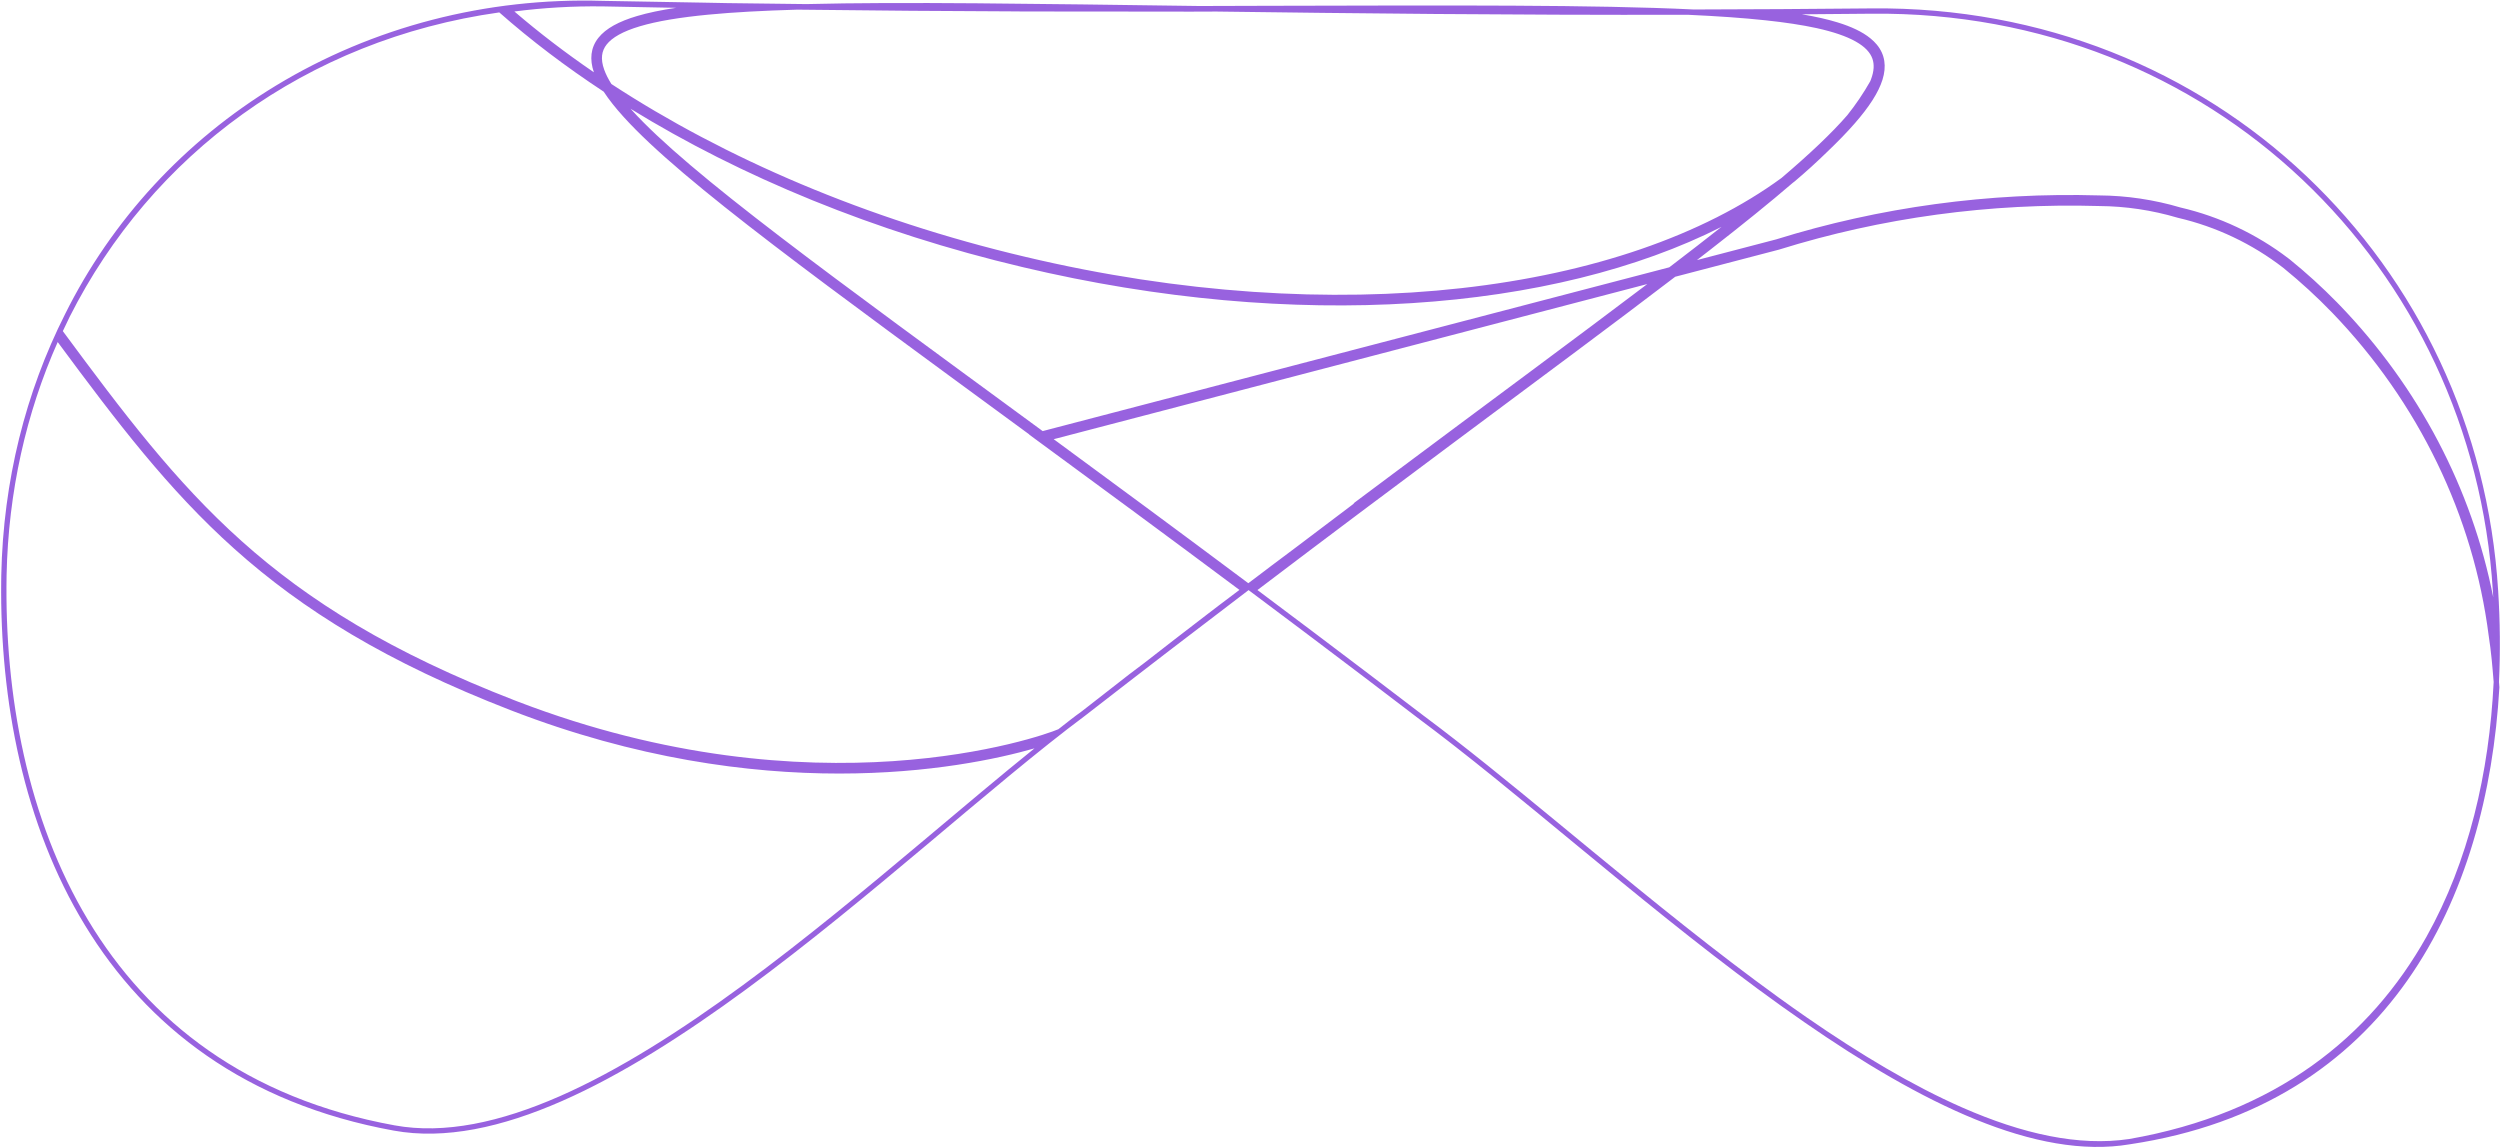 <svg width="1883" height="864" viewBox="0 0 1883 864" fill="none" xmlns="http://www.w3.org/2000/svg">
<path opacity="0.7" d="M1409.78 6.322C1667.94 3.785 1866.42 198.514 1881.62 445.059C1883.07 467.839 1883.32 490.804 1882.23 513.629C1882.33 514.977 1882.44 516.326 1882.54 517.674C1873.42 676.726 1799.65 832.512 1604.41 861.851C1604.39 861.85 1604.39 861.855 1604.38 861.854C1533.73 873.886 1446.98 830.873 1358.88 769.816C1266.9 706.274 1173.88 623.045 1095.54 561.871C1095.28 561.67 1095.02 561.464 1094.75 561.259C1093.34 560.152 1091.92 559.049 1090.5 557.955C1083.4 552.45 1076.43 547.142 1069.6 542.066C1055.45 531.245 1041.52 520.64 1027.82 510.242C997.549 487.277 968.42 465.376 940.431 444.467C901.588 473.973 860.533 505.45 817.332 539.03C676.69 643.935 450.65 879.735 296.512 851.557C72.991 810.91 -1.224 618.265 0.902 437.351L0.966 433.081C2.426 362.004 19.344 295.427 48.906 236.817C84.122 165.809 139.083 106.149 207.923 64.427C280.945 20.17 366.426 -1.993 453.936 0.645L529.259 1.984L547.771 2.341C568.024 2.592 587.898 2.845 607.4 3.08C679.937 1.258 778.155 2.825 903.502 4.525L954.746 4.369C1094.34 4.064 1200.61 3.503 1275.69 7.142C1318.61 7.048 1363.3 6.795 1409.78 6.322ZM779.189 563.662C724.314 579.395 573.509 608.093 384.799 534.998C291.187 498.716 228.027 459.481 176.615 413.468C126.744 368.836 88.059 317.928 43.462 257.63C19.75 310.951 6.257 370.272 4.967 433.149C3.299 523.723 20.785 617.294 66.434 693.191C112.001 768.966 185.751 827.348 297.229 847.62L297.232 847.621C334.646 854.467 376.814 845.331 421.529 825.707C466.21 806.088 513.036 776.176 559.614 741.978C606.176 707.794 652.344 669.439 695.723 633.019C725.062 608.387 753.155 584.614 779.189 563.662ZM376.066 9.348C230.339 29.882 113.928 116.848 52.518 238.535C50.736 242.127 49.004 245.749 47.325 249.399C93.058 311.279 131.817 362.64 181.95 407.508C232.527 452.774 294.818 491.542 387.687 527.541L390.355 528.568C614.358 614.346 783.352 555.175 797.146 549.272C803.133 544.608 809.079 539.824 814.941 535.662C826.91 526.266 838.654 517.137 850.39 508.015L850.412 507.996L850.436 507.979L862.178 499.12L884.99 481.391L884.999 481.386L885.007 481.38L899.247 470.426L899.259 470.416L899.271 470.409C905.695 465.54 912.415 460.228 918.829 455.415C925.308 450.554 928.602 448.058 933.199 444.584L933.202 444.582L933.549 444.32C878.615 403.314 828.104 366.157 781.975 332.323L775.199 327.353L775.374 327.307C697.828 270.393 633.265 223.322 582.505 184.47C530.109 144.366 492.152 112.823 469.747 88.093C463.626 81.336 458.578 74.993 454.696 69.039C425.924 50.126 399.601 30.123 376.066 9.348ZM1719.79 201.752C1696.38 183.639 1669.24 170.749 1640.42 164.056L1640.3 164.028L1640.18 163.992C1620.89 158.277 1600.95 155.314 1580.99 155.187L1580.94 155.182L1580.89 155.181C1498.78 152.821 1417.35 163.912 1340.03 187.986L1339.95 188.016L1339.86 188.039L1261.78 208.444C1215.64 243.722 1159.67 285.148 1094.44 333.752C1049.65 367.127 1000.49 403.902 947.104 444.422C973.946 464.505 1001.81 485.482 1030.68 507.388C1044.23 517.673 1058.01 528.169 1072.03 538.885C1079.75 544.631 1087.66 550.664 1095.71 556.929C1128.03 582.077 1162.99 611.12 1199.31 641.008C1244.74 678.397 1292.37 717.15 1339.92 751.497C1347.06 756.654 1354.2 761.708 1361.32 766.643C1401 794.04 1440.36 817.681 1478.17 834.265C1523.24 854.029 1565.74 863.602 1603.76 857.899C1714.22 838.622 1785.39 780.926 1827.64 705.526C1859.42 648.834 1874.91 581.979 1878.22 513.688C1877.32 502.193 1876.34 490.785 1874.52 479.064L1874.51 479.005L1874.5 478.951C1863 388.494 1821.63 303.027 1756.58 235.48C1745.03 223.528 1732.74 212.261 1719.79 201.752ZM793.649 330.799C838.386 363.658 887.29 399.718 940.228 439.281L950.884 431.241C955.711 427.498 960.76 423.809 965.264 420.405C969.833 416.953 973.862 413.879 978.251 410.66C992.185 400.108 1005.85 389.782 1019.25 379.681L1020.16 378.605L1045.65 359.551C1122.19 302.373 1187.44 254.33 1240.75 213.945L793.649 330.799ZM1296.66 170.863C1170.42 234.697 976.416 250.121 770.463 201.243C658.614 174.878 557.705 132.861 474.964 81.93C475.2 82.193 475.436 82.457 475.676 82.721C497.531 106.844 534.939 137.988 587.367 178.116C639.185 217.778 705.415 266.022 785.345 324.7L1257.3 201.344C1271.34 190.621 1284.47 180.47 1296.66 170.863ZM1397.68 31.25C1390.62 27.284 1380.84 23.946 1368.19 21.153C1357.42 18.813 1344.63 16.879 1329.75 15.288C1312.97 13.493 1293.64 12.153 1271.68 11.152C1135.79 11.417 1017.71 10.057 916.76 8.706C911.277 8.715 905.745 8.724 900.167 8.731L898.434 8.782L898.37 8.784L898.307 8.783L885.75 8.745C853.501 8.774 819.699 8.757 784.325 8.652L768.877 8.641L768.813 8.641L768.749 8.638L767.507 8.597C715.223 8.401 659.591 8.003 600.547 7.266C574.806 8.009 552.484 9.213 533.502 11.035C511.928 13.106 494.837 15.96 482.01 19.773C469.073 23.619 461.062 28.272 456.94 33.507C453.084 38.405 452.211 44.376 455.052 52.389C456.235 55.722 458.045 59.347 460.508 63.283C545.693 119.014 652.597 165.24 772.299 193.458L772.305 193.459C1006.62 249.069 1223.67 220.551 1341.83 134.044C1363.26 115.795 1379.81 100.138 1391.43 86.712C1397.84 78.671 1403.6 70.151 1408.66 61.22C1408.83 60.821 1408.99 60.428 1409.13 60.038C1411.61 53.582 1411.79 48.397 1410.26 44.112C1408.61 39.508 1404.7 35.187 1397.68 31.25ZM509.295 5.887C491.863 5.577 474.164 5.234 456.195 4.859L453.849 4.818L453.848 4.817C431.583 4.541 409.392 5.824 387.443 8.65C405.8 24.427 425.806 39.743 447.303 54.449C444.017 44.736 444.838 35.947 450.654 28.558C456.328 21.353 466.297 16.098 479.731 12.104C488.034 9.636 497.891 7.586 509.295 5.887ZM1877.63 445.306C1862.55 200.828 1665.8 7.805 1409.82 10.323C1392.03 10.5 1374.51 10.651 1357.25 10.77C1367.46 12.501 1376.37 14.513 1383.99 16.847C1394.39 20.035 1402.85 23.974 1408.89 28.952C1410.68 30.415 1412.26 31.965 1413.63 33.619C1419.82 41.112 1421 50.063 1417.89 60.042C1414.85 69.774 1407.71 80.659 1397.06 92.864C1391.29 99.485 1384.4 106.589 1376.42 114.214C1368.46 121.988 1360.21 129.482 1351.68 136.675L1351.6 136.736L1351.52 136.794C1351.18 137.055 1350.84 137.315 1350.49 137.571C1333.03 152.592 1312.34 169.28 1288.54 187.808C1285.13 190.474 1281.65 193.173 1278.1 195.911L1337.74 180.324C1415.88 156.001 1498.16 144.802 1581.1 147.184C1601.76 147.322 1622.38 150.391 1642.33 156.286C1671.78 163.141 1699.52 176.215 1723.56 194.557L1724.71 195.441L1724.74 195.466L1724.78 195.498C1737.18 205.554 1748.97 216.285 1760.12 227.645L1762.34 229.928L1762.34 229.93C1821.79 291.662 1861.86 368.151 1877.9 449.884C1877.82 448.363 1877.73 446.837 1877.64 445.316L1877.63 445.306Z" fill="#6D20D2"/>
</svg>
